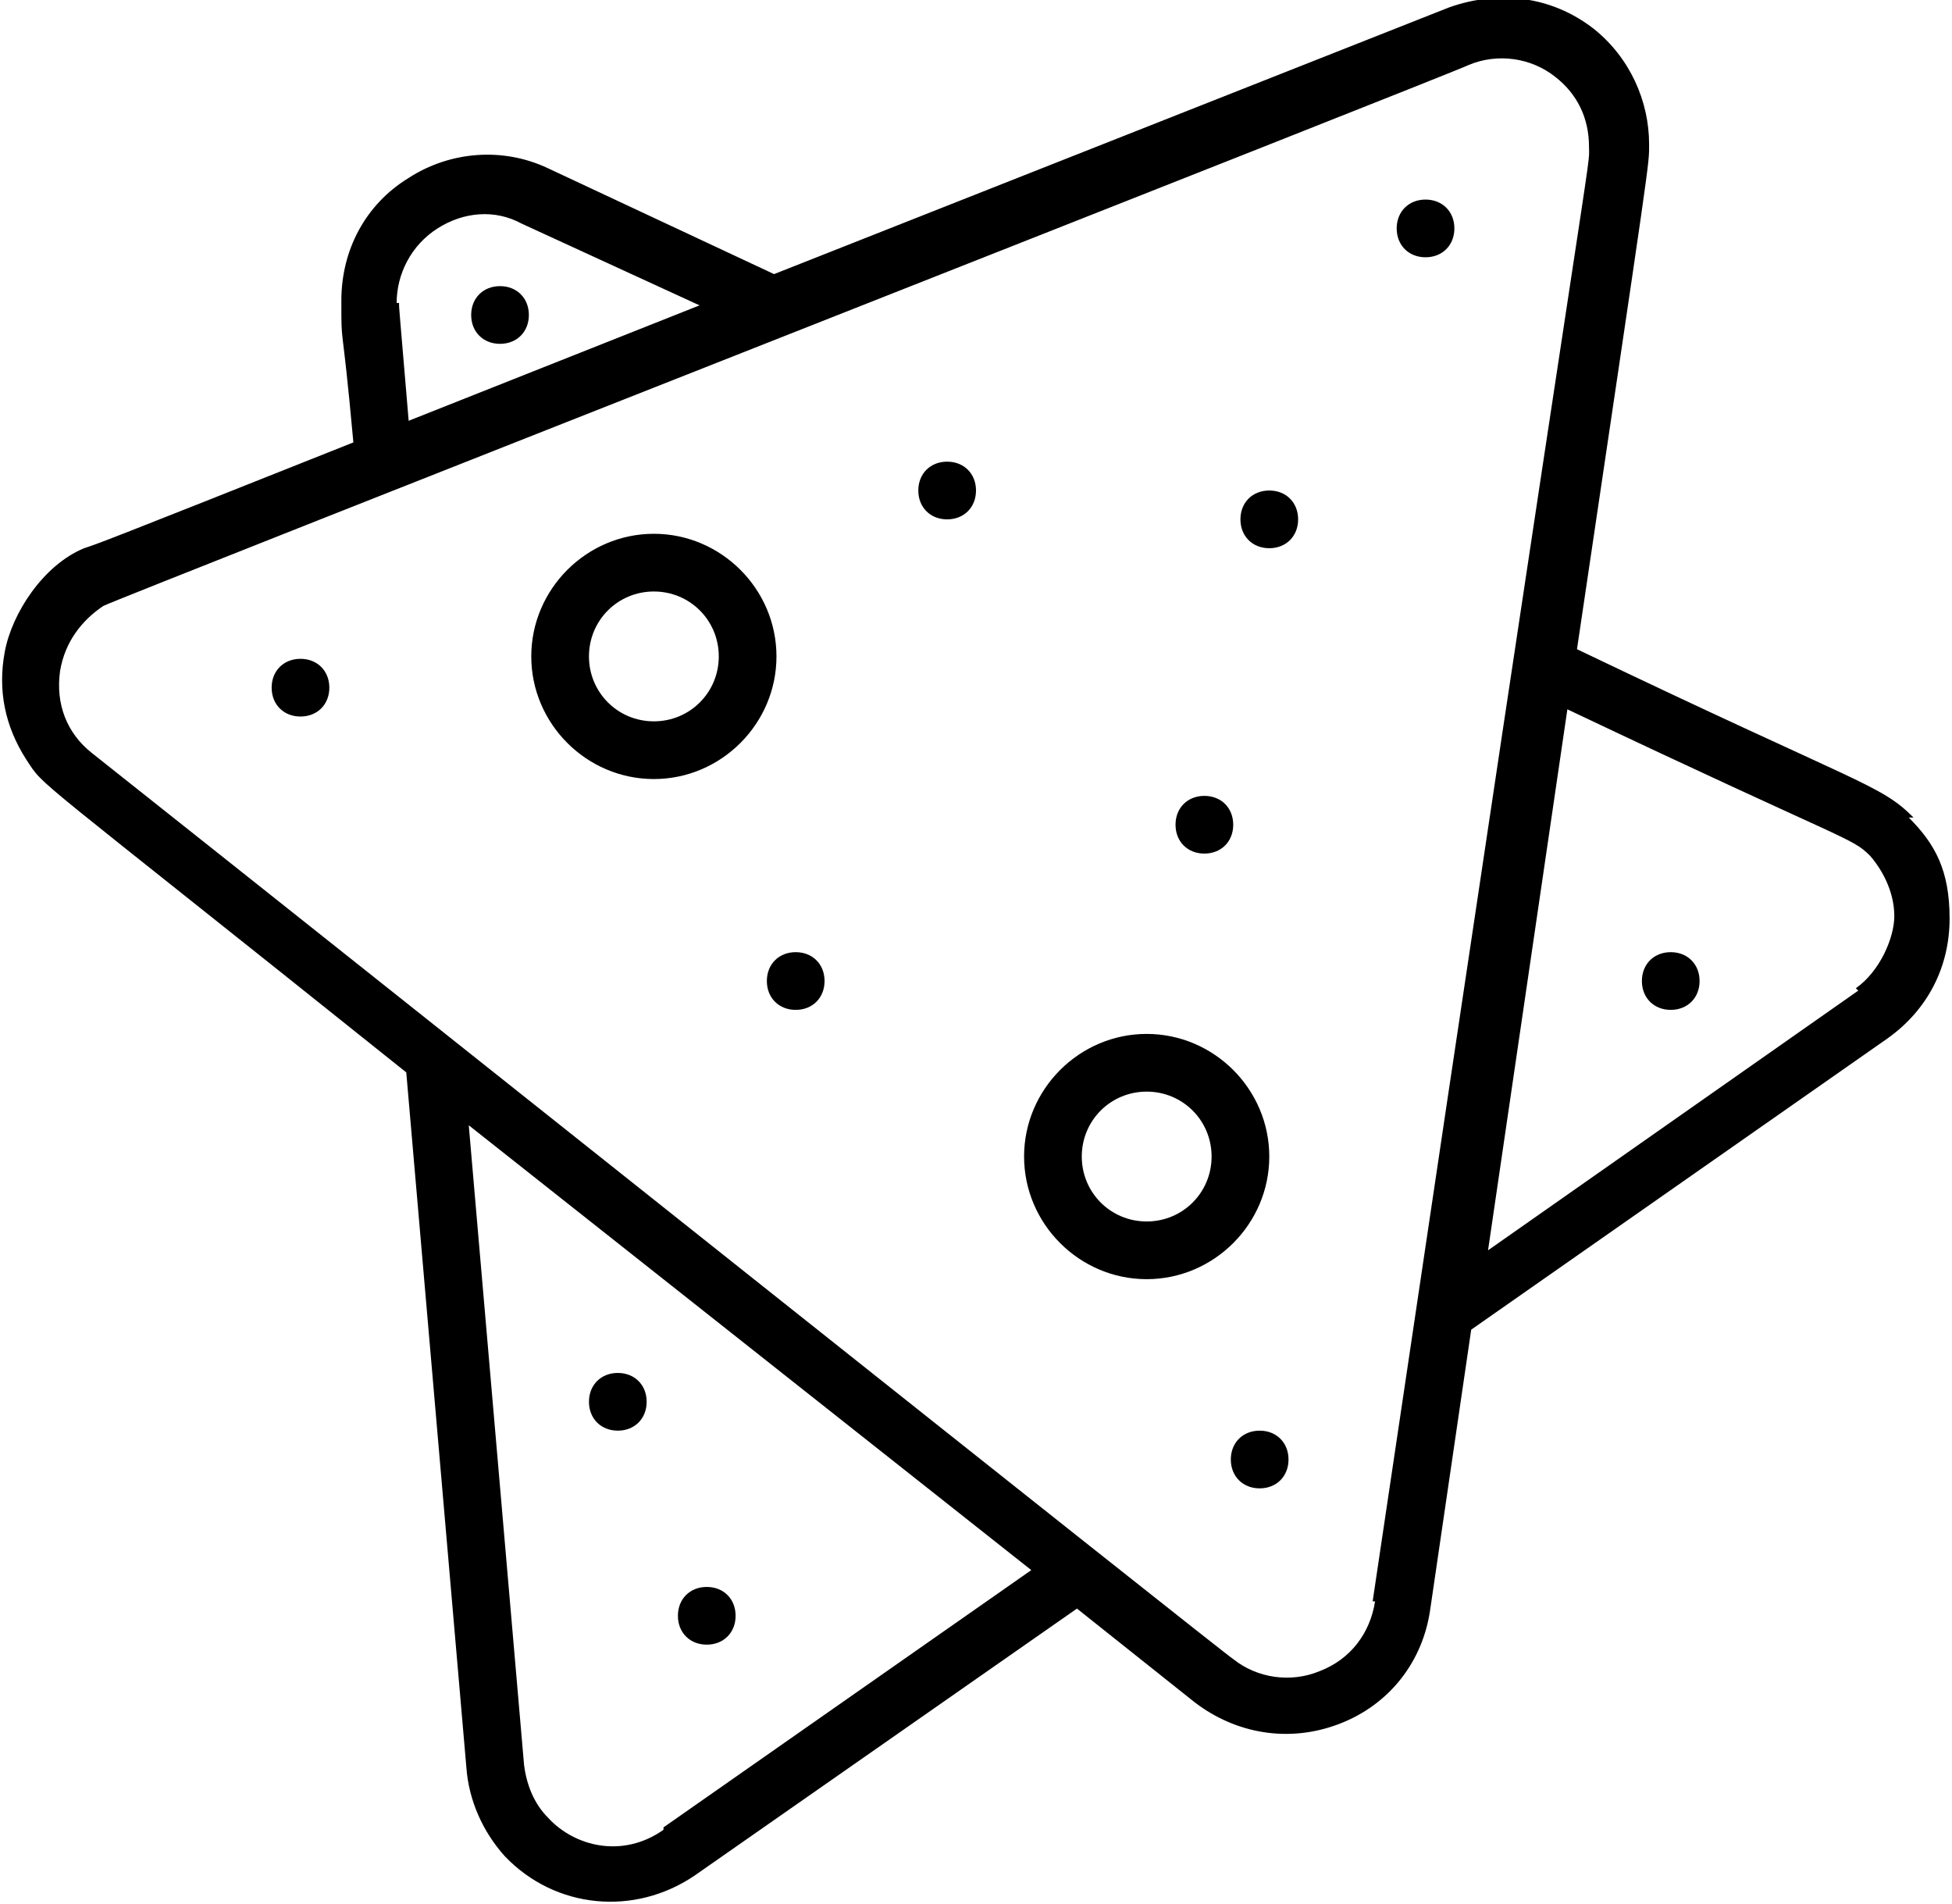 <?xml version="1.0" encoding="UTF-8"?>
<svg xmlns="http://www.w3.org/2000/svg" id="Ebene_1" version="1.1" viewBox="0 0 81.2 79.2">
  <path d="M79.6,34c-1.4-1.4-2.1-1.3-14-7,3.1-20.9,3-20.1,3-21,0-1.8-.8-3.6-2.3-4.8,0,0,0,0,0,0-1.8-1.4-4-1.6-6-.9l-28.1,11.1-9.4-4.4c-1.9-.9-4.1-.7-5.8.4-1.8,1.1-2.8,3-2.8,5.1s0,.4.5,5.9c-10.8,4.3-10.6,4.2-11.2,4.4-1.7.7-3,2.7-3.3,4.3-.3,1.6,0,3.1.9,4.5.8,1.2-.2.2,15.8,13l2.5,28.9c.1,1.4.7,2.7,1.6,3.7,2.1,2.2,5.4,2.5,7.9.8l15.9-11.1,4.9,3.9c1.7,1.3,3.9,1.7,6,.9,2.1-.8,3.5-2.6,3.8-4.8l1.7-11.6,17.3-12.1c1.7-1.2,2.6-3,2.6-5s-.6-3.1-1.7-4.2h0ZM16.5,12.6c0-1.2.6-2.4,1.7-3.1,1.1-.7,2.4-.8,3.5-.2l7.4,3.4-12.1,4.8c-.4-4.8-.4-4.6-.4-4.9h0ZM27.6,76.1c-1.7,1.2-3.7.7-4.8-.5-.6-.6-.9-1.4-1-2.2l-2.3-26.6,23.4,18.5-15.3,10.7h0ZM57.2,66.6c-.2,1.3-1,2.4-2.3,2.9-1.2.5-2.6.3-3.6-.5-.1,0-36.9-29.3-47.5-37.7-1-.8-1.5-2-1.3-3.4.2-1.2.9-2.1,1.8-2.7.3-.2,56.5-22.3,56.8-22.5,1.2-.5,2.6-.3,3.6.5.9.7,1.4,1.7,1.4,2.9s.5-3.4-9,60.5h0ZM77.3,41.2l-15.4,10.8,3.3-22.5c11.8,5.6,11.8,5.3,12.6,6.1.6.7,1,1.6,1,2.5s-.6,2.3-1.6,3h0ZM24.5,58.3c0-.7.5-1.2,1.2-1.2s1.2.5,1.2,1.2-.5,1.2-1.2,1.2-1.2-.5-1.2-1.2ZM28.2,67.2c0-.7.5-1.2,1.2-1.2s1.2.5,1.2,1.2-.5,1.2-1.2,1.2-1.2-.5-1.2-1.2ZM70.7,40.8c0,.7-.5,1.2-1.2,1.2s-1.2-.5-1.2-1.2.5-1.2,1.2-1.2,1.2.5,1.2,1.2ZM22,13.1c0,.7-.5,1.2-1.2,1.2s-1.2-.5-1.2-1.2.5-1.2,1.2-1.2,1.2.5,1.2,1.2ZM27.2,22.2c-2.8,0-5.1,2.3-5.1,5.1s2.3,5.1,5.1,5.1,5.1-2.3,5.1-5.1-2.3-5.1-5.1-5.1ZM27.2,30c-1.5,0-2.7-1.2-2.7-2.7s1.2-2.7,2.7-2.7,2.7,1.2,2.7,2.7-1.2,2.7-2.7,2.7ZM52.8,48.1c0-2.8-2.3-5.1-5.1-5.1s-5.1,2.3-5.1,5.1,2.3,5.1,5.1,5.1,5.1-2.3,5.1-5.1ZM47.7,50.8c-1.5,0-2.7-1.2-2.7-2.7s1.2-2.7,2.7-2.7,2.7,1.2,2.7,2.7-1.2,2.7-2.7,2.7ZM48.9,34.3c0-.7.5-1.2,1.2-1.2s1.2.5,1.2,1.2-.5,1.2-1.2,1.2-1.2-.5-1.2-1.2ZM13.7,28.6c0,.7-.5,1.2-1.2,1.2s-1.2-.5-1.2-1.2.5-1.2,1.2-1.2,1.2.5,1.2,1.2ZM53.6,60.7c0,.7-.5,1.2-1.2,1.2s-1.2-.5-1.2-1.2.5-1.2,1.2-1.2,1.2.5,1.2,1.2ZM60.5,9.5c0,.7-.5,1.2-1.2,1.2s-1.2-.5-1.2-1.2.5-1.2,1.2-1.2,1.2.5,1.2,1.2ZM40.6,20.4c0,.7-.5,1.2-1.2,1.2s-1.2-.5-1.2-1.2.5-1.2,1.2-1.2,1.2.5,1.2,1.2ZM34.3,40.8c0,.7-.5,1.2-1.2,1.2s-1.2-.5-1.2-1.2.5-1.2,1.2-1.2,1.2.5,1.2,1.2ZM54,21.6c0,.7-.5,1.2-1.2,1.2s-1.2-.5-1.2-1.2.5-1.2,1.2-1.2,1.2.5,1.2,1.2Z"></path>
</svg>
